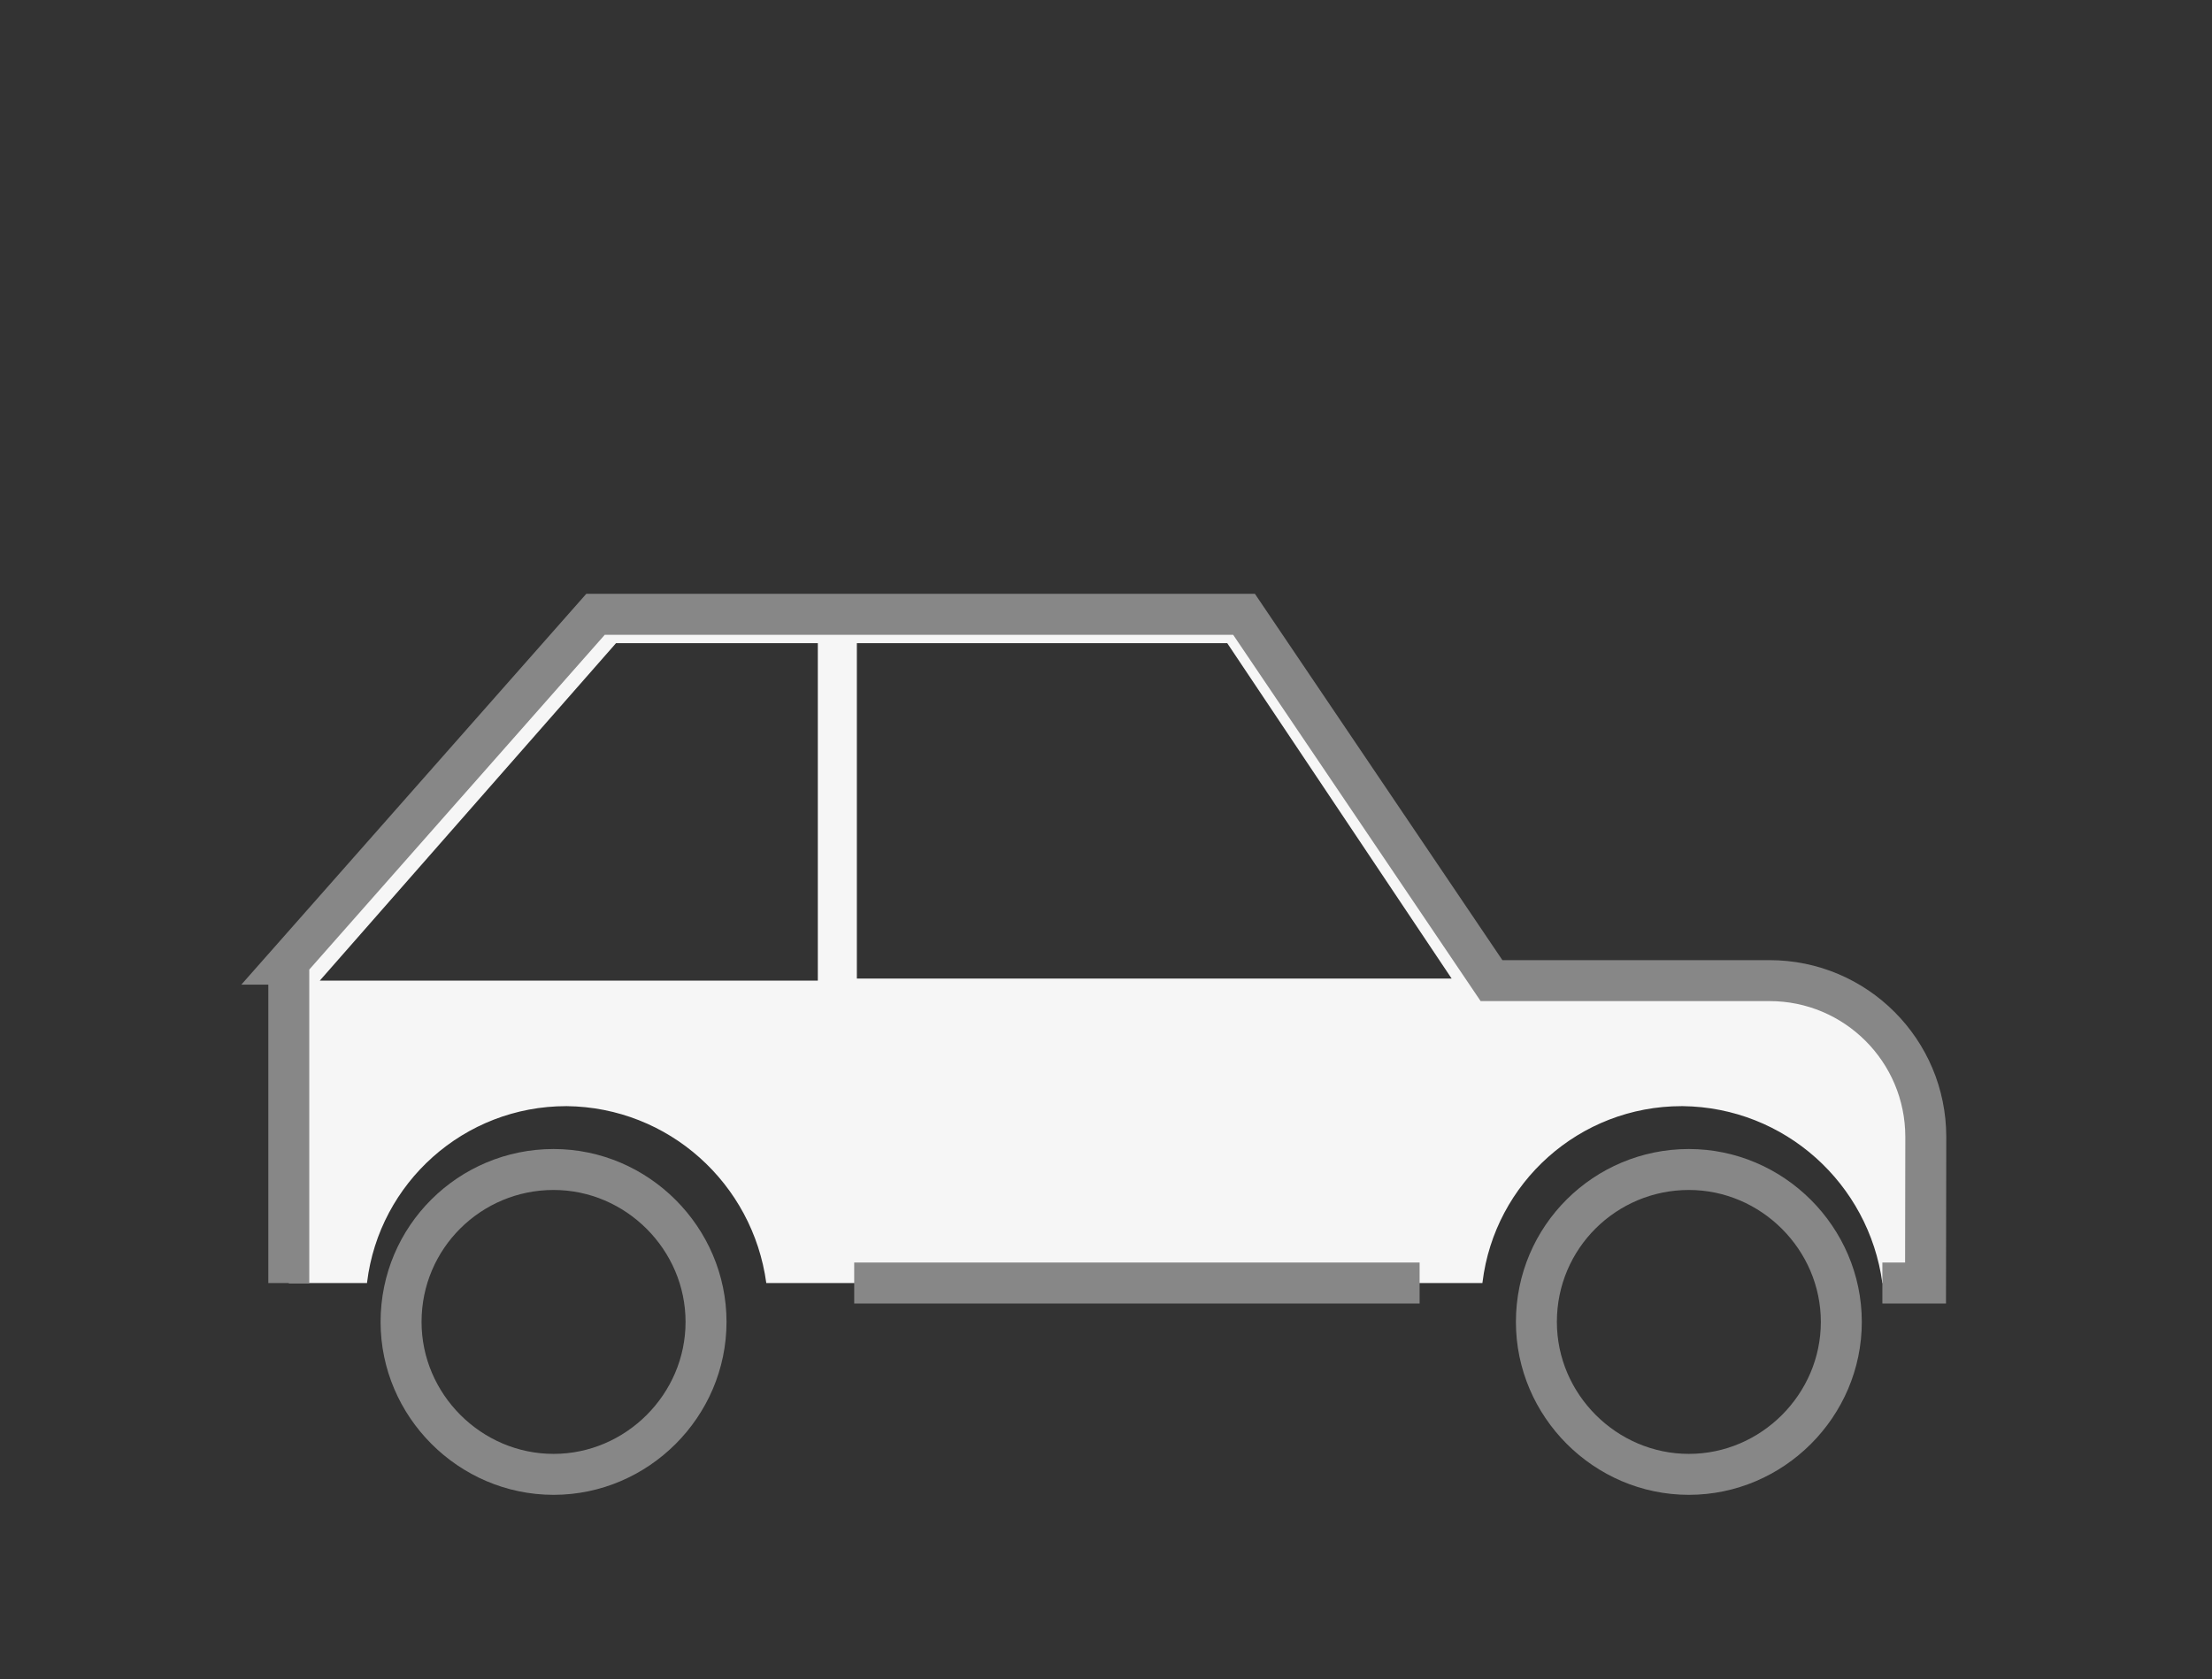 <svg width="54" height="41" viewBox="0 0 54 41" fill="none" xmlns="http://www.w3.org/2000/svg">
<rect x="0" y="0" width="54" height="41" fill="#333333" stroke="none"/>
<path fill-rule="evenodd" clip-rule="evenodd" d="M45.953 31.328H47.007L47.013 27.761C47.013 25.653 45.305 23.944 43.197 23.944H43.194H36.411L30.37 15H14.538L7 23.542H7.05V31.328H8.96L8.962 31.305C9.26 28.883 11.324 27.009 13.826 27.009H13.833L13.836 27.009C16.326 27.038 18.375 28.896 18.707 31.328H36.189L36.192 31.305C36.489 28.883 38.553 27.009 41.055 27.009L41.079 27.009L41.083 27.009C43.571 27.04 45.62 28.897 45.953 31.328ZM19.965 23.945H7.806L15.038 15.705H19.965V23.945ZM20.918 23.894V15.705H29.96L35.438 23.894H20.918Z" fill="#F6F6F6"/>
<path d="M44.951 32.278C44.951 30.238 43.269 28.556 41.229 28.556C39.189 28.556 37.507 30.202 37.507 32.278C37.507 34.318 39.189 36 41.229 36C43.269 36 44.951 34.318 44.951 32.278Z" stroke="#878787" stroke-miterlimit="10"/>
<path d="M17.236 32.278C17.236 30.238 15.554 28.556 13.514 28.556C11.474 28.556 9.791 30.202 9.791 32.278C9.791 34.318 11.474 36 13.514 36C15.554 36 17.236 34.318 17.236 32.278Z" stroke="#878787" stroke-miterlimit="10"/>
<path d="M45.953 31.328H47.007L47.013 27.761C47.013 25.653 45.305 23.944 43.197 23.944H36.411L30.37 15H14.538L7 23.542H7.05V31.328M34.656 31.328H20.853" stroke="#878787"/>
</svg>
